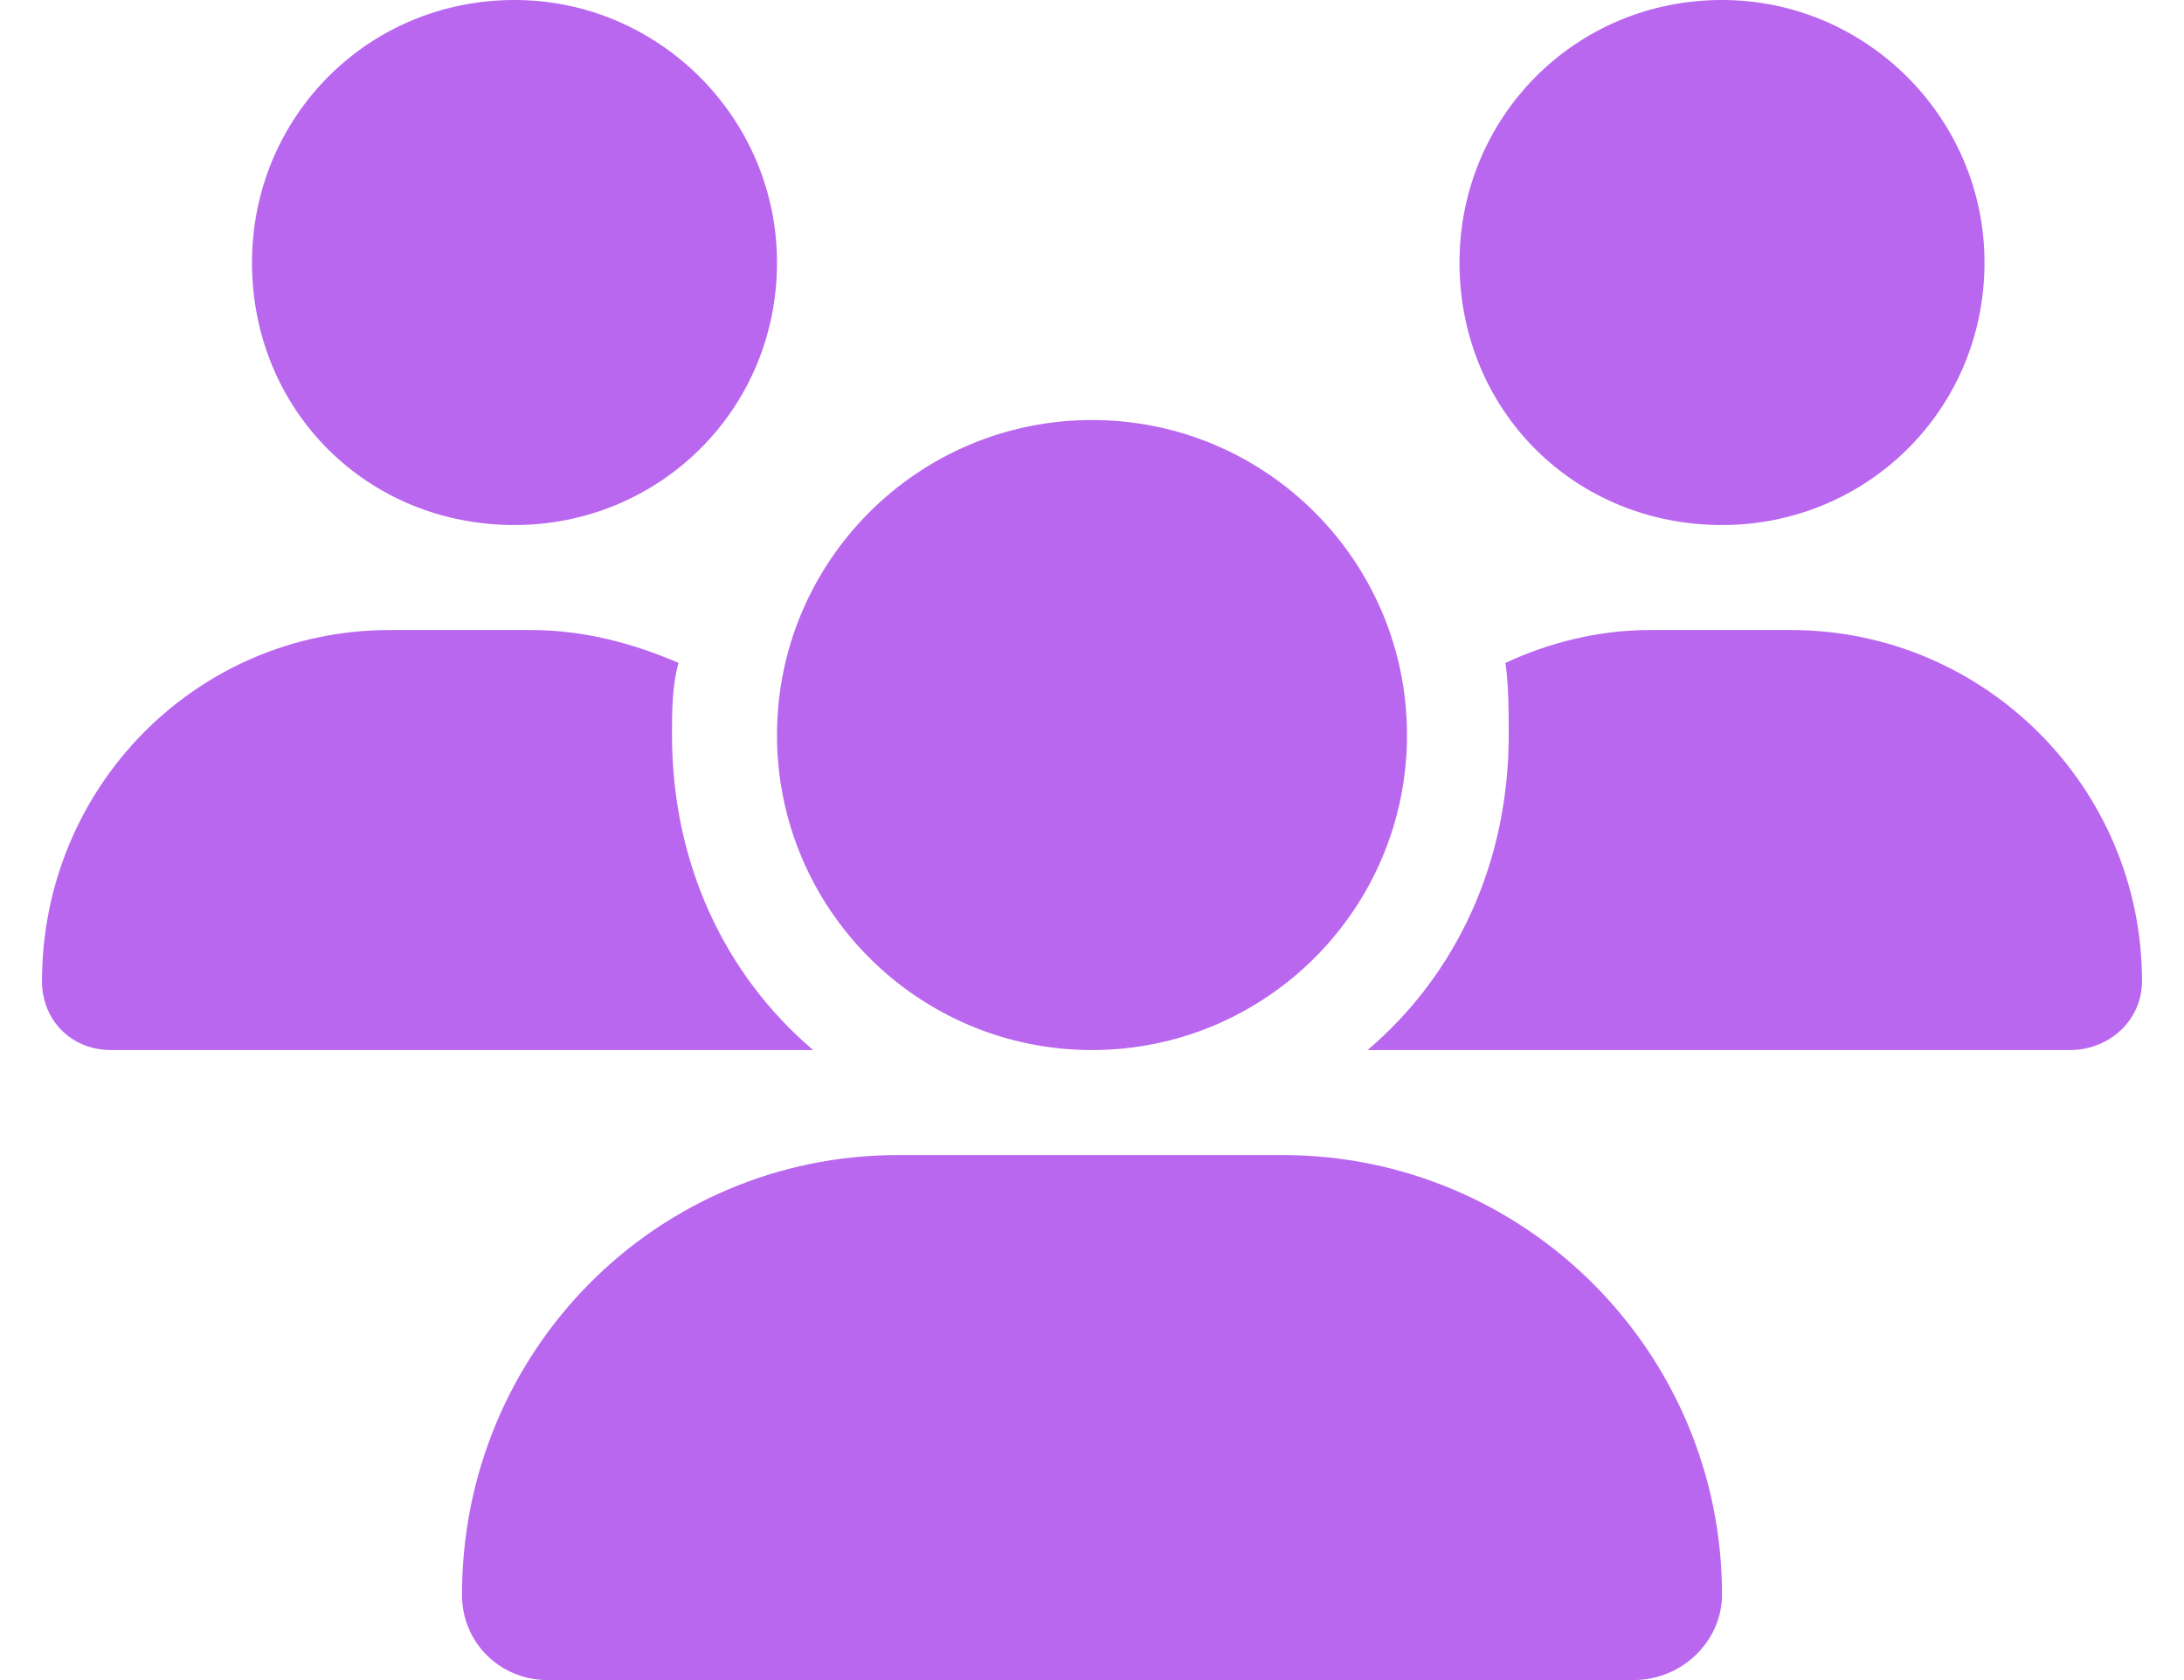 <svg width="26" height="20" viewBox="0 0 26 20" fill="none" xmlns="http://www.w3.org/2000/svg">
<path d="M6.125 6.25C4.367 6.25 3 4.883 3 3.125C3 1.406 4.367 0 6.125 0C7.844 0 9.25 1.406 9.25 3.125C9.25 4.883 7.844 6.25 6.125 6.25ZM20.5 6.25C18.742 6.25 17.375 4.883 17.375 3.125C17.375 1.406 18.742 0 20.5 0C22.219 0 23.625 1.406 23.625 3.125C23.625 4.883 22.219 6.25 20.5 6.25ZM0.5 11.68C0.5 9.375 2.336 7.5 4.641 7.5H6.32C6.945 7.5 7.531 7.656 8.078 7.891C8 8.164 8 8.477 8 8.75C8 10.273 8.625 11.602 9.68 12.5C9.68 12.5 9.68 12.5 9.641 12.5H1.32C0.852 12.5 0.5 12.148 0.5 11.68ZM16.32 12.5H16.281C17.336 11.602 17.961 10.273 17.961 8.75C17.961 8.477 17.961 8.164 17.922 7.891C18.43 7.656 19.016 7.5 19.641 7.5H21.32C23.625 7.5 25.5 9.375 25.5 11.68C25.5 12.148 25.109 12.5 24.641 12.5H16.32ZM16.75 8.75C16.75 10.82 15.07 12.5 13 12.5C10.93 12.5 9.25 10.82 9.25 8.75C9.25 6.68 10.93 5 13 5C15.07 5 16.75 6.68 16.75 8.75ZM5.5 18.984C5.5 16.094 7.805 13.75 10.695 13.75H15.266C18.156 13.75 20.5 16.094 20.5 18.984C20.5 19.531 20.031 20 19.445 20H6.516C5.969 20 5.5 19.57 5.5 18.984Z" fill="#B967EF"/>
</svg>

